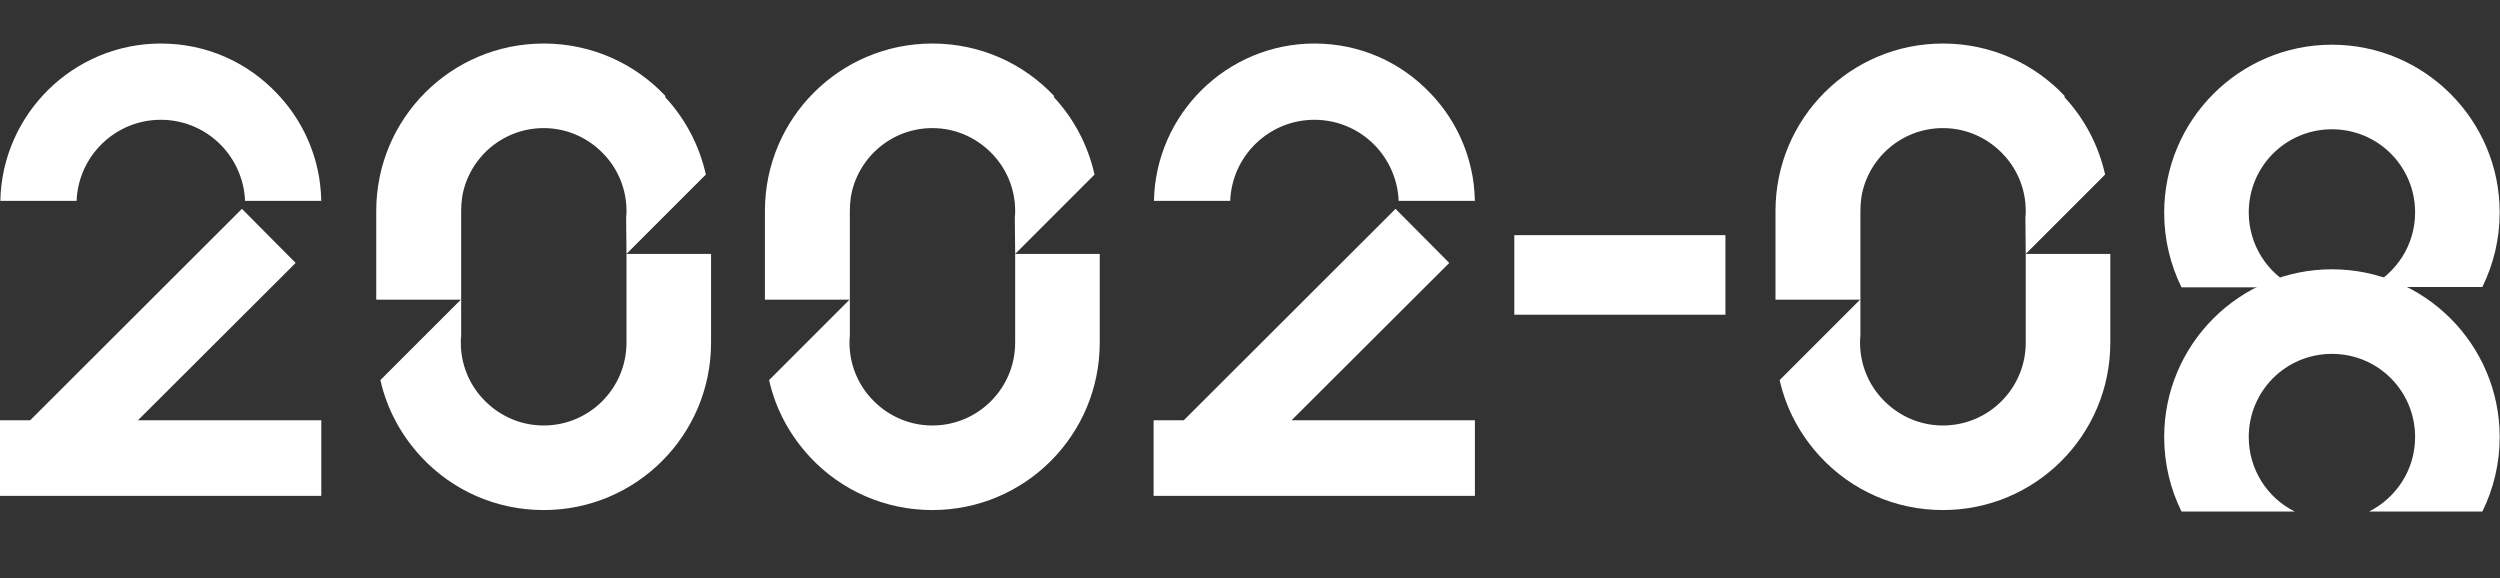<svg width="804" height="186" viewBox="0 0 804 186" fill="none" xmlns="http://www.w3.org/2000/svg">
<rect x="0" y="0" width="804" height="186" fill="#333333" stroke="none"/>
<path d="M738.022 92.29C729.217 87.943 723.197 78.803 723.197 68.325C723.197 53.5 735.124 41.574 749.949 41.574C764.774 41.574 776.701 53.5 776.701 68.325C776.701 78.803 770.682 87.831 761.876 92.29H798.325C801.892 85.045 803.898 76.908 803.898 68.325C803.898 38.564 779.71 14.376 749.949 14.376C720.188 14.376 696 38.564 696 68.436C696 77.019 698.006 85.156 701.573 92.401H738.022V92.29Z" fill="white"/>
<path d="M738.022 164.519C729.217 160.172 723.197 151.032 723.197 140.554C723.197 125.729 735.124 113.803 749.949 113.803C764.774 113.803 776.701 125.729 776.701 140.554C776.701 151.032 770.682 160.061 761.876 164.519H798.325C801.892 157.274 803.898 149.137 803.898 140.554C803.898 110.793 779.71 86.605 749.949 86.605C720.188 86.605 696 110.793 696 140.554C696 149.137 698.006 157.274 701.573 164.519H738.022Z" fill="white"/>
<path d="M326.478 81.659V110.194C326.478 124.908 314.551 136.834 299.838 136.834C291.924 136.834 284.901 133.379 279.997 127.917C275.761 123.236 273.197 116.994 273.197 110.194C273.197 109.525 273.197 108.745 273.309 108.076V96.373V67.838C273.309 66.277 273.42 64.828 273.643 63.267C275.761 50.783 286.685 41.197 299.838 41.197C307.752 41.197 314.774 44.653 319.678 50.115C323.914 54.796 326.478 61.038 326.478 67.838C326.478 68.506 326.478 69.287 326.366 69.955L326.478 81.659L336.955 71.181L352.003 56.134C349.885 46.659 345.315 38.076 338.85 31.166L339.073 30.943C329.264 20.465 315.331 14 299.838 14C270.076 14 246 38.076 246 67.838V96.373H273.197L262.497 107.073L247.338 122.232C249.455 131.707 254.137 140.178 260.602 147.089C270.411 157.567 284.344 164.032 299.838 164.032C329.599 164.032 353.675 139.955 353.675 110.194V81.659H326.478Z" fill="white"/>
<path d="M651.478 81.659V110.194C651.478 124.908 639.551 136.834 624.838 136.834C616.924 136.834 609.901 133.379 604.997 127.917C600.761 123.236 598.197 116.994 598.197 110.194C598.197 109.525 598.197 108.745 598.309 108.076V96.373V67.838C598.309 66.277 598.42 64.828 598.643 63.267C600.761 50.783 611.685 41.197 624.838 41.197C632.752 41.197 639.774 44.653 644.678 50.115C648.914 54.796 651.478 61.038 651.478 67.838C651.478 68.506 651.478 69.287 651.366 69.955L651.478 81.659L661.955 71.181L677.003 56.134C674.885 46.659 670.315 38.076 663.85 31.166L664.073 30.943C654.264 20.465 640.331 14 624.838 14C595.076 14 571 38.076 571 67.838V96.373H598.197L587.497 107.073L572.338 122.232C574.455 131.707 579.137 140.178 585.602 147.089C595.411 157.567 609.344 164.032 624.838 164.032C654.599 164.032 678.675 139.955 678.675 110.194V81.659H651.478Z" fill="white"/>
<path d="M201.478 81.659V110.194C201.478 124.908 189.551 136.834 174.838 136.834C166.924 136.834 159.901 133.379 154.997 127.917C150.761 123.236 148.197 116.994 148.197 110.194C148.197 109.525 148.197 108.745 148.309 108.076V96.373V67.838C148.309 66.277 148.42 64.828 148.643 63.267C150.761 50.783 161.685 41.197 174.838 41.197C182.752 41.197 189.774 44.653 194.678 50.115C198.914 54.796 201.478 61.038 201.478 67.838C201.478 68.506 201.478 69.287 201.366 69.955L201.478 81.659L211.955 71.181L227.003 56.134C224.885 46.659 220.315 38.076 213.85 31.166L214.073 30.943C204.264 20.465 190.331 14 174.838 14C145.076 14 121 38.076 121 67.838V96.373H148.197L137.497 107.073L122.338 122.232C124.455 131.707 129.137 140.178 135.602 147.089C145.411 157.567 159.344 164.032 174.838 164.032C204.599 164.032 228.675 139.955 228.675 110.194V81.659H201.478Z" fill="white"/>
<path d="M102.1 54.35C100.093 45.322 95.635 36.962 89.281 30.274C79.472 19.796 66.097 14 51.718 14C23.628 14 0.667 36.627 0.109 64.605H24.632C25.189 50.115 37.116 38.522 51.718 38.522C59.52 38.522 66.877 41.866 72.004 47.662C76.129 52.344 78.581 58.363 78.804 64.605H103.326C103.214 61.038 102.88 57.694 102.1 54.35Z" fill="white"/>
<path d="M0 159.462H103.328V135.163H44.363L95.08 84.558L77.803 67.169L9.697 135.163H0V159.462Z" fill="white"/>
<path d="M473.1 54.35C471.093 45.322 466.635 36.962 460.281 30.274C450.472 19.796 437.097 14 422.718 14C394.629 14 371.667 36.627 371.109 64.605H395.632C396.189 50.115 408.116 38.522 422.718 38.522C430.52 38.522 437.877 41.866 443.004 47.662C447.128 52.344 449.581 58.363 449.804 64.605H474.326C474.214 61.038 473.88 57.694 473.1 54.35Z" fill="white"/>
<path d="M371 159.462H474.328V135.163H415.363L466.08 84.558L448.803 67.169L380.697 135.163H371V159.462Z" fill="white"/>
<path d="M554.896 75.624H487V101.209H554.896V75.624Z" fill="white"/>
</svg>
